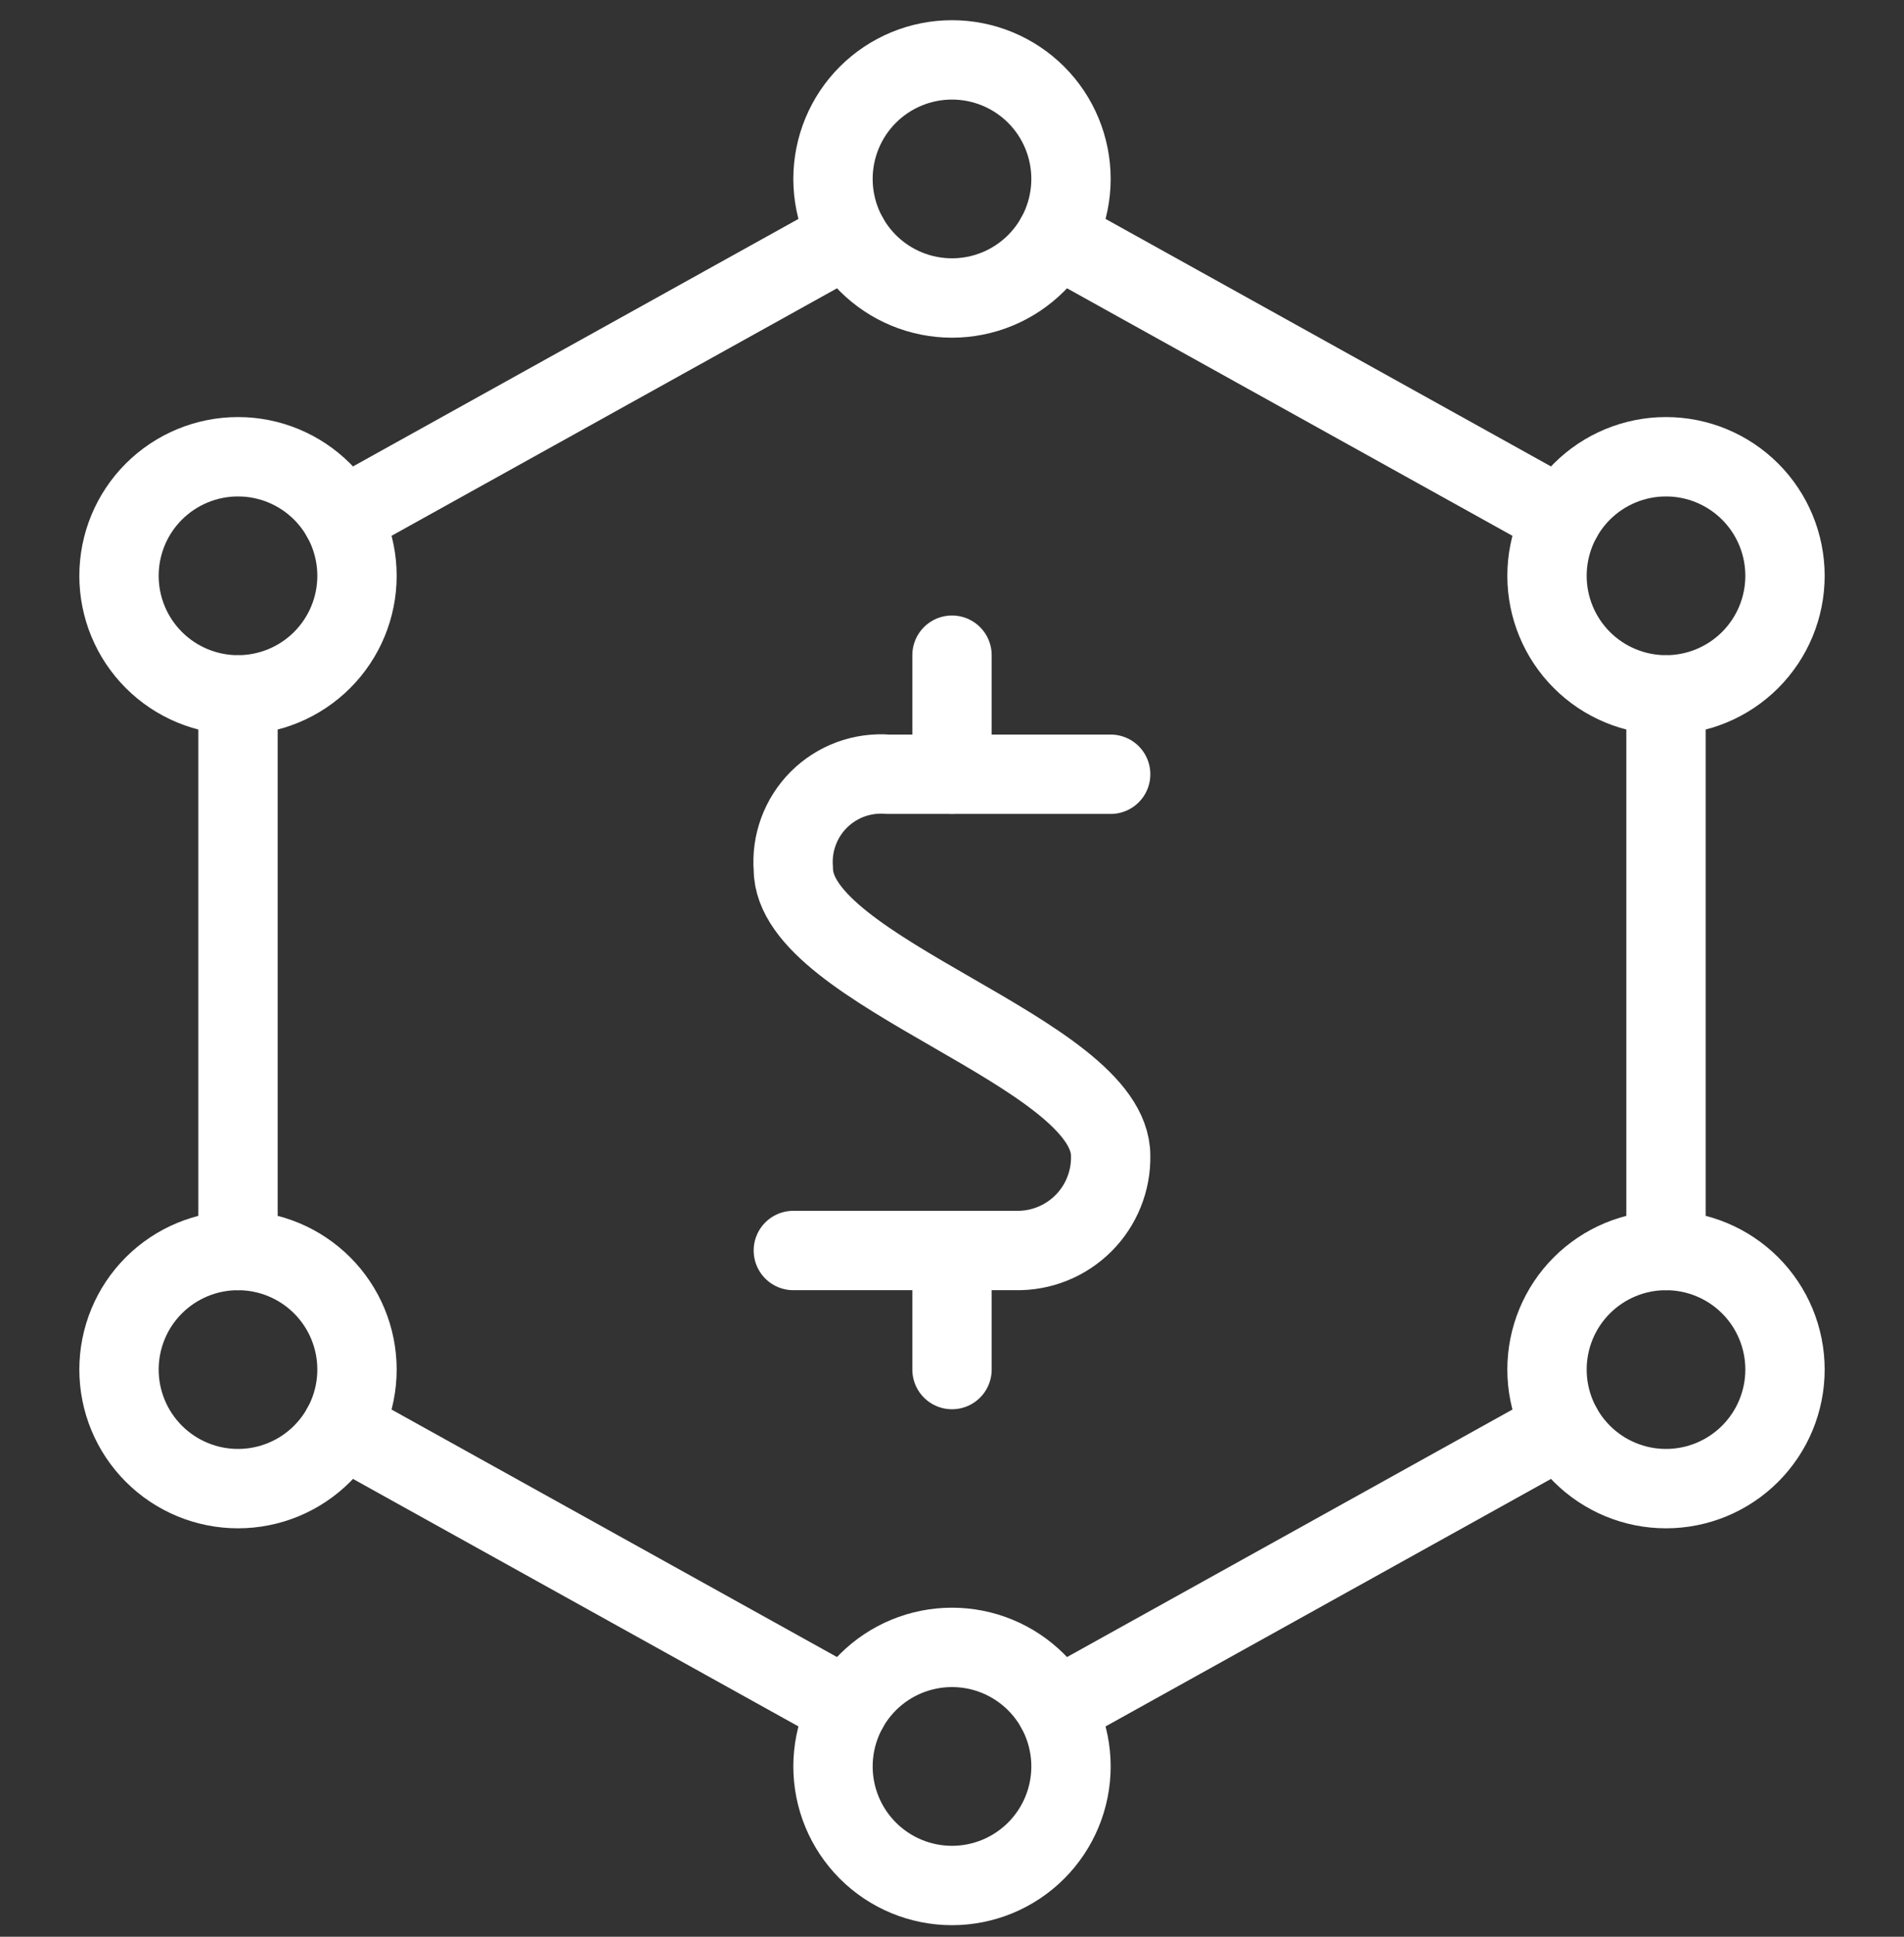 <?xml version="1.0" encoding="UTF-8"?> <svg xmlns="http://www.w3.org/2000/svg" width="60" height="61" viewBox="0 0 60 61" fill="none"><rect x="0" y="0" width="60" height="61" fill="#333333" stroke="none"/><g clip-path="url(#clip0_570_2068)"><path d="M35 24.386H27.982C27.583 24.354 27.181 24.409 26.804 24.547C26.428 24.686 26.086 24.904 25.802 25.188C25.519 25.472 25.3 25.814 25.162 26.19C25.023 26.566 24.968 26.968 25 27.368C25 30.636 35 33.136 35 36.403C35.007 36.797 34.935 37.188 34.787 37.553C34.64 37.918 34.421 38.25 34.142 38.528C33.864 38.806 33.532 39.026 33.167 39.173C32.802 39.321 32.411 39.393 32.017 39.386H25" stroke="white" stroke-width="2.5" stroke-linecap="round" stroke-linejoin="round"></path><path d="M30 24.386V20.636" stroke="white" stroke-width="2.5" stroke-linecap="round" stroke-linejoin="round"></path><path d="M30 43.136V39.386" stroke="white" stroke-width="2.5" stroke-linecap="round" stroke-linejoin="round"></path><path d="M7.5 21.886V39.386" stroke="white" stroke-width="2.5" stroke-linecap="round" stroke-linejoin="round"></path><path d="M26.25 5.636C26.25 6.63 26.645 7.584 27.348 8.287C28.052 8.991 29.005 9.386 30 9.386C30.995 9.386 31.948 8.991 32.652 8.287C33.355 7.584 33.75 6.63 33.75 5.636C33.75 4.641 33.355 3.687 32.652 2.984C31.948 2.281 30.995 1.886 30 1.886C29.005 1.886 28.052 2.281 27.348 2.984C26.645 3.687 26.25 4.641 26.25 5.636Z" stroke="white" stroke-width="2.5" stroke-linecap="round" stroke-linejoin="round"></path><path d="M3.75 18.136C3.75 19.13 4.145 20.084 4.848 20.787C5.552 21.491 6.505 21.886 7.5 21.886C8.495 21.886 9.448 21.491 10.152 20.787C10.855 20.084 11.25 19.13 11.25 18.136C11.25 17.141 10.855 16.187 10.152 15.484C9.448 14.781 8.495 14.386 7.5 14.386C6.505 14.386 5.552 14.781 4.848 15.484C4.145 16.187 3.75 17.141 3.75 18.136Z" stroke="white" stroke-width="2.5" stroke-linecap="round" stroke-linejoin="round"></path><path d="M3.75 43.136C3.75 44.13 4.145 45.084 4.848 45.787C5.552 46.491 6.505 46.886 7.5 46.886C8.495 46.886 9.448 46.491 10.152 45.787C10.855 45.084 11.25 44.13 11.25 43.136C11.25 42.141 10.855 41.187 10.152 40.484C9.448 39.781 8.495 39.386 7.5 39.386C6.505 39.386 5.552 39.781 4.848 40.484C4.145 41.187 3.75 42.141 3.75 43.136Z" stroke="white" stroke-width="2.5" stroke-linecap="round" stroke-linejoin="round"></path><path d="M48.75 18.136C48.75 19.13 49.145 20.084 49.848 20.787C50.552 21.491 51.505 21.886 52.5 21.886C53.495 21.886 54.448 21.491 55.152 20.787C55.855 20.084 56.25 19.13 56.25 18.136C56.25 17.141 55.855 16.187 55.152 15.484C54.448 14.781 53.495 14.386 52.5 14.386C51.505 14.386 50.552 14.781 49.848 15.484C49.145 16.187 48.75 17.141 48.75 18.136Z" stroke="white" stroke-width="2.5" stroke-linecap="round" stroke-linejoin="round"></path><path d="M48.75 43.136C48.75 44.13 49.145 45.084 49.848 45.787C50.552 46.491 51.505 46.886 52.5 46.886C53.495 46.886 54.448 46.491 55.152 45.787C55.855 45.084 56.25 44.13 56.25 43.136C56.25 42.141 55.855 41.187 55.152 40.484C54.448 39.781 53.495 39.386 52.5 39.386C51.505 39.386 50.552 39.781 49.848 40.484C49.145 41.187 48.75 42.141 48.75 43.136Z" stroke="white" stroke-width="2.5" stroke-linecap="round" stroke-linejoin="round"></path><path d="M26.25 55.636C26.25 56.63 26.645 57.584 27.348 58.287C28.052 58.991 29.005 59.386 30 59.386C30.995 59.386 31.948 58.991 32.652 58.287C33.355 57.584 33.75 56.63 33.75 55.636C33.75 54.641 33.355 53.687 32.652 52.984C31.948 52.281 30.995 51.886 30 51.886C29.005 51.886 28.052 52.281 27.348 52.984C26.645 53.687 26.25 54.641 26.25 55.636Z" stroke="white" stroke-width="2.5" stroke-linecap="round" stroke-linejoin="round"></path><path d="M10.777 44.958L26.723 53.813" stroke="white" stroke-width="2.5" stroke-linecap="round" stroke-linejoin="round"></path><path d="M33.278 53.813L49.222 44.958" stroke="white" stroke-width="2.5" stroke-linecap="round" stroke-linejoin="round"></path><path d="M52.5 39.386V21.886" stroke="white" stroke-width="2.5" stroke-linecap="round" stroke-linejoin="round"></path><path d="M49.222 16.313L33.278 7.458" stroke="white" stroke-width="2.5" stroke-linecap="round" stroke-linejoin="round"></path><path d="M26.723 7.458L10.777 16.313" stroke="white" stroke-width="2.5" stroke-linecap="round" stroke-linejoin="round"></path></g><defs><clipPath id="clip0_570_2068"><rect width="60" height="60" fill="white" transform="translate(0 0.636)"></rect></clipPath></defs></svg> 